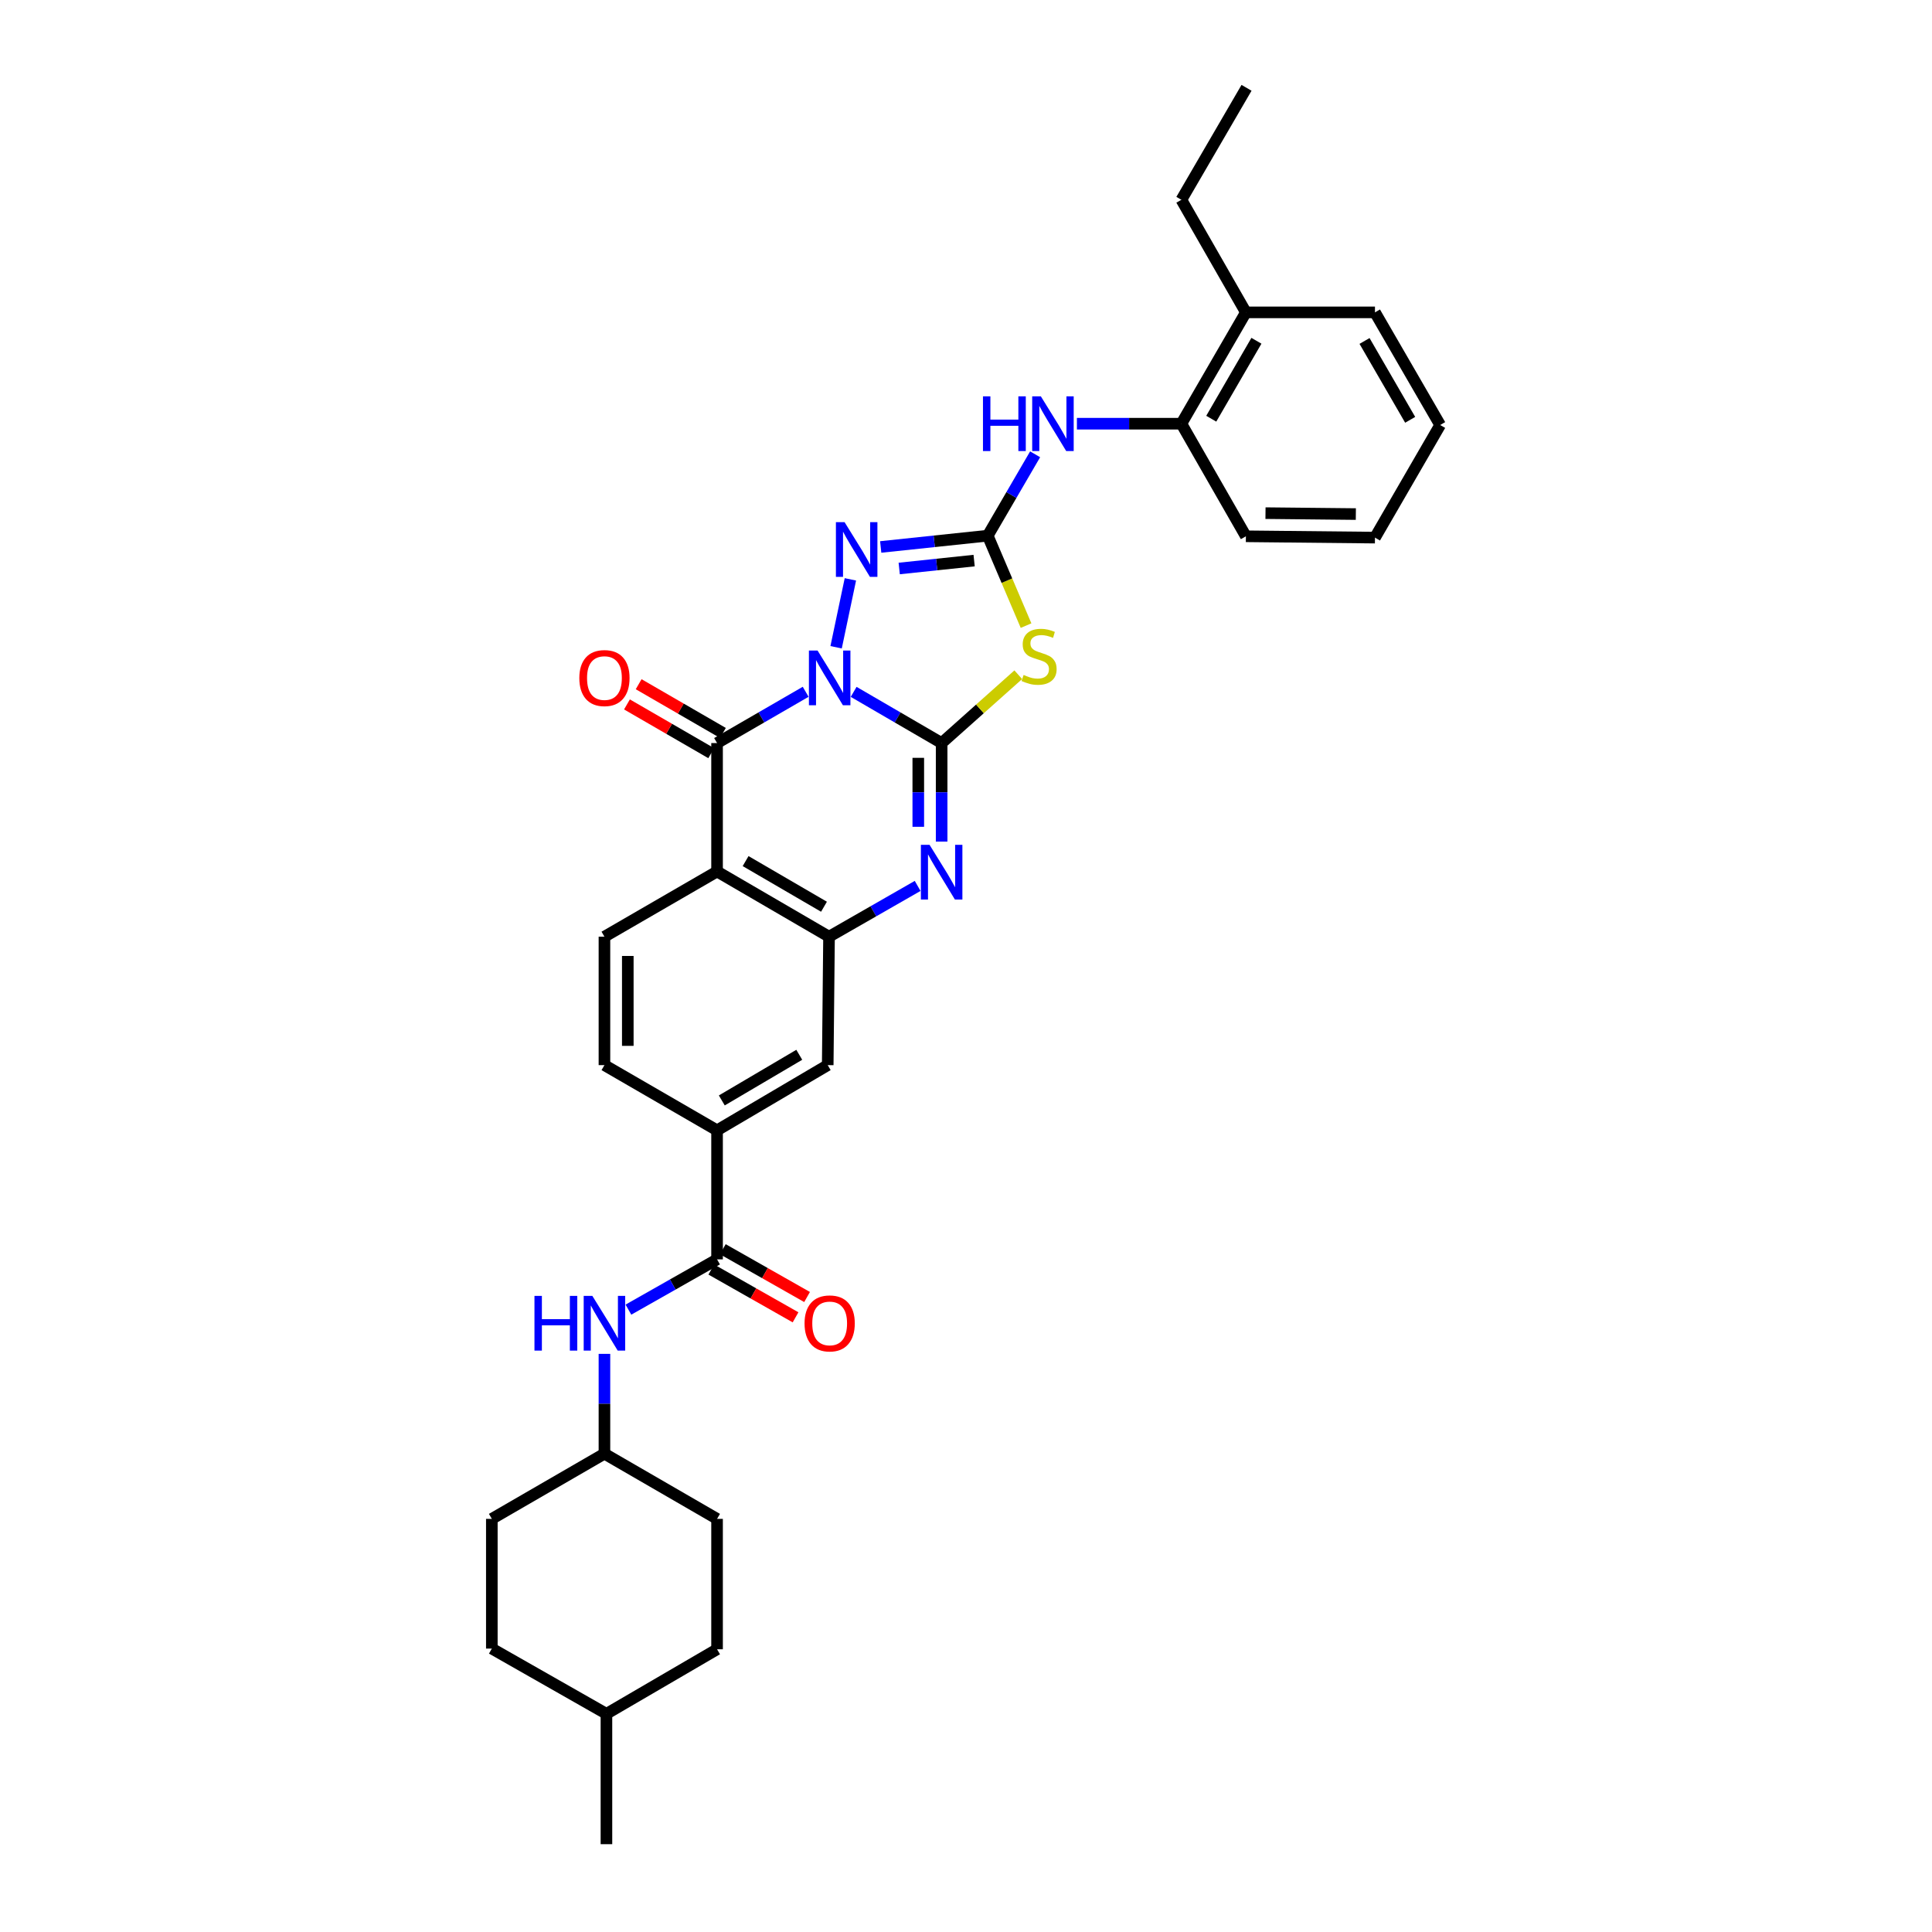 <?xml version='1.0' encoding='iso-8859-1'?>
<svg version='1.1' baseProfile='full'
              xmlns='http://www.w3.org/2000/svg'
                      xmlns:rdkit='http://www.rdkit.org/xml'
                      xmlns:xlink='http://www.w3.org/1999/xlink'
                  xml:space='preserve'
width='1000px' height='1000px' viewBox='0 0 1000 1000'>
<!-- END OF HEADER -->
<rect style='opacity:1.0;fill:#FFFFFF;stroke:none' width='1000' height='1000' x='0' y='0'> </rect>
<path class='bond-0' d='M 441.85,358.109 L 464.62,371.357' style='fill:none;fill-rule:evenodd;stroke:#0000FF;stroke-width:6px;stroke-linecap:butt;stroke-linejoin:miter;stroke-opacity:1' />
<path class='bond-0' d='M 464.62,371.357 L 487.39,384.606' style='fill:none;fill-rule:evenodd;stroke:#000000;stroke-width:6px;stroke-linecap:butt;stroke-linejoin:miter;stroke-opacity:1' />
<path class='bond-1' d='M 417.011,358.072 L 394.08,371.339' style='fill:none;fill-rule:evenodd;stroke:#0000FF;stroke-width:6px;stroke-linecap:butt;stroke-linejoin:miter;stroke-opacity:1' />
<path class='bond-1' d='M 394.08,371.339 L 371.15,384.606' style='fill:none;fill-rule:evenodd;stroke:#000000;stroke-width:6px;stroke-linecap:butt;stroke-linejoin:miter;stroke-opacity:1' />
<path class='bond-4' d='M 432.768,335.026 L 440.159,299.874' style='fill:none;fill-rule:evenodd;stroke:#0000FF;stroke-width:6px;stroke-linecap:butt;stroke-linejoin:miter;stroke-opacity:1' />
<path class='bond-2' d='M 487.39,384.606 L 507.222,366.92' style='fill:none;fill-rule:evenodd;stroke:#000000;stroke-width:6px;stroke-linecap:butt;stroke-linejoin:miter;stroke-opacity:1' />
<path class='bond-2' d='M 507.222,366.92 L 527.055,349.234' style='fill:none;fill-rule:evenodd;stroke:#CCCC00;stroke-width:6px;stroke-linecap:butt;stroke-linejoin:miter;stroke-opacity:1' />
<path class='bond-5' d='M 487.39,384.606 L 487.39,410.104' style='fill:none;fill-rule:evenodd;stroke:#000000;stroke-width:6px;stroke-linecap:butt;stroke-linejoin:miter;stroke-opacity:1' />
<path class='bond-5' d='M 487.39,410.104 L 487.39,435.601' style='fill:none;fill-rule:evenodd;stroke:#0000FF;stroke-width:6px;stroke-linecap:butt;stroke-linejoin:miter;stroke-opacity:1' />
<path class='bond-5' d='M 475.303,392.255 L 475.303,410.104' style='fill:none;fill-rule:evenodd;stroke:#000000;stroke-width:6px;stroke-linecap:butt;stroke-linejoin:miter;stroke-opacity:1' />
<path class='bond-5' d='M 475.303,410.104 L 475.303,427.952' style='fill:none;fill-rule:evenodd;stroke:#0000FF;stroke-width:6px;stroke-linecap:butt;stroke-linejoin:miter;stroke-opacity:1' />
<path class='bond-6' d='M 371.15,384.606 L 371.15,451.083' style='fill:none;fill-rule:evenodd;stroke:#000000;stroke-width:6px;stroke-linecap:butt;stroke-linejoin:miter;stroke-opacity:1' />
<path class='bond-15' d='M 374.176,379.375 L 352.372,366.761' style='fill:none;fill-rule:evenodd;stroke:#000000;stroke-width:6px;stroke-linecap:butt;stroke-linejoin:miter;stroke-opacity:1' />
<path class='bond-15' d='M 352.372,366.761 L 330.568,354.148' style='fill:none;fill-rule:evenodd;stroke:#FF0000;stroke-width:6px;stroke-linecap:butt;stroke-linejoin:miter;stroke-opacity:1' />
<path class='bond-15' d='M 368.123,389.837 L 346.32,377.223' style='fill:none;fill-rule:evenodd;stroke:#000000;stroke-width:6px;stroke-linecap:butt;stroke-linejoin:miter;stroke-opacity:1' />
<path class='bond-15' d='M 346.32,377.223 L 324.516,364.61' style='fill:none;fill-rule:evenodd;stroke:#FF0000;stroke-width:6px;stroke-linecap:butt;stroke-linejoin:miter;stroke-opacity:1' />
<path class='bond-32' d='M 531.085,323.815 L 521.166,300.539' style='fill:none;fill-rule:evenodd;stroke:#CCCC00;stroke-width:6px;stroke-linecap:butt;stroke-linejoin:miter;stroke-opacity:1' />
<path class='bond-32' d='M 521.166,300.539 L 511.247,277.263' style='fill:none;fill-rule:evenodd;stroke:#000000;stroke-width:6px;stroke-linecap:butt;stroke-linejoin:miter;stroke-opacity:1' />
<path class='bond-3' d='M 511.247,277.263 L 483.55,280.186' style='fill:none;fill-rule:evenodd;stroke:#000000;stroke-width:6px;stroke-linecap:butt;stroke-linejoin:miter;stroke-opacity:1' />
<path class='bond-3' d='M 483.55,280.186 L 455.853,283.108' style='fill:none;fill-rule:evenodd;stroke:#0000FF;stroke-width:6px;stroke-linecap:butt;stroke-linejoin:miter;stroke-opacity:1' />
<path class='bond-3' d='M 504.206,290.16 L 484.818,292.205' style='fill:none;fill-rule:evenodd;stroke:#000000;stroke-width:6px;stroke-linecap:butt;stroke-linejoin:miter;stroke-opacity:1' />
<path class='bond-3' d='M 484.818,292.205 L 465.43,294.251' style='fill:none;fill-rule:evenodd;stroke:#0000FF;stroke-width:6px;stroke-linecap:butt;stroke-linejoin:miter;stroke-opacity:1' />
<path class='bond-9' d='M 511.247,277.263 L 523.513,256.204' style='fill:none;fill-rule:evenodd;stroke:#000000;stroke-width:6px;stroke-linecap:butt;stroke-linejoin:miter;stroke-opacity:1' />
<path class='bond-9' d='M 523.513,256.204 L 535.779,235.144' style='fill:none;fill-rule:evenodd;stroke:#0000FF;stroke-width:6px;stroke-linecap:butt;stroke-linejoin:miter;stroke-opacity:1' />
<path class='bond-33' d='M 474.97,458.549 L 452.038,471.69' style='fill:none;fill-rule:evenodd;stroke:#0000FF;stroke-width:6px;stroke-linecap:butt;stroke-linejoin:miter;stroke-opacity:1' />
<path class='bond-33' d='M 452.038,471.69 L 429.105,484.831' style='fill:none;fill-rule:evenodd;stroke:#000000;stroke-width:6px;stroke-linecap:butt;stroke-linejoin:miter;stroke-opacity:1' />
<path class='bond-7' d='M 371.15,451.083 L 429.105,484.831' style='fill:none;fill-rule:evenodd;stroke:#000000;stroke-width:6px;stroke-linecap:butt;stroke-linejoin:miter;stroke-opacity:1' />
<path class='bond-7' d='M 385.925,445.7 L 426.494,469.324' style='fill:none;fill-rule:evenodd;stroke:#000000;stroke-width:6px;stroke-linecap:butt;stroke-linejoin:miter;stroke-opacity:1' />
<path class='bond-12' d='M 371.15,451.083 L 312.858,484.831' style='fill:none;fill-rule:evenodd;stroke:#000000;stroke-width:6px;stroke-linecap:butt;stroke-linejoin:miter;stroke-opacity:1' />
<path class='bond-11' d='M 429.105,484.831 L 428.427,551.308' style='fill:none;fill-rule:evenodd;stroke:#000000;stroke-width:6px;stroke-linecap:butt;stroke-linejoin:miter;stroke-opacity:1' />
<path class='bond-8' d='M 371.15,651.849 L 371.15,585.056' style='fill:none;fill-rule:evenodd;stroke:#000000;stroke-width:6px;stroke-linecap:butt;stroke-linejoin:miter;stroke-opacity:1' />
<path class='bond-13' d='M 371.15,651.849 L 348.212,664.859' style='fill:none;fill-rule:evenodd;stroke:#000000;stroke-width:6px;stroke-linecap:butt;stroke-linejoin:miter;stroke-opacity:1' />
<path class='bond-13' d='M 348.212,664.859 L 325.274,677.87' style='fill:none;fill-rule:evenodd;stroke:#0000FF;stroke-width:6px;stroke-linecap:butt;stroke-linejoin:miter;stroke-opacity:1' />
<path class='bond-16' d='M 368.168,657.105 L 389.972,669.474' style='fill:none;fill-rule:evenodd;stroke:#000000;stroke-width:6px;stroke-linecap:butt;stroke-linejoin:miter;stroke-opacity:1' />
<path class='bond-16' d='M 389.972,669.474 L 411.777,681.844' style='fill:none;fill-rule:evenodd;stroke:#FF0000;stroke-width:6px;stroke-linecap:butt;stroke-linejoin:miter;stroke-opacity:1' />
<path class='bond-16' d='M 374.131,646.592 L 395.936,658.962' style='fill:none;fill-rule:evenodd;stroke:#000000;stroke-width:6px;stroke-linecap:butt;stroke-linejoin:miter;stroke-opacity:1' />
<path class='bond-16' d='M 395.936,658.962 L 417.741,671.331' style='fill:none;fill-rule:evenodd;stroke:#FF0000;stroke-width:6px;stroke-linecap:butt;stroke-linejoin:miter;stroke-opacity:1' />
<path class='bond-14' d='M 557.405,219.308 L 584.442,219.308' style='fill:none;fill-rule:evenodd;stroke:#0000FF;stroke-width:6px;stroke-linecap:butt;stroke-linejoin:miter;stroke-opacity:1' />
<path class='bond-14' d='M 584.442,219.308 L 611.479,219.308' style='fill:none;fill-rule:evenodd;stroke:#000000;stroke-width:6px;stroke-linecap:butt;stroke-linejoin:miter;stroke-opacity:1' />
<path class='bond-10' d='M 371.15,585.056 L 312.858,551.308' style='fill:none;fill-rule:evenodd;stroke:#000000;stroke-width:6px;stroke-linecap:butt;stroke-linejoin:miter;stroke-opacity:1' />
<path class='bond-34' d='M 371.15,585.056 L 428.427,551.308' style='fill:none;fill-rule:evenodd;stroke:#000000;stroke-width:6px;stroke-linecap:butt;stroke-linejoin:miter;stroke-opacity:1' />
<path class='bond-34' d='M 373.605,569.581 L 413.7,545.957' style='fill:none;fill-rule:evenodd;stroke:#000000;stroke-width:6px;stroke-linecap:butt;stroke-linejoin:miter;stroke-opacity:1' />
<path class='bond-17' d='M 312.858,484.831 L 312.858,551.308' style='fill:none;fill-rule:evenodd;stroke:#000000;stroke-width:6px;stroke-linecap:butt;stroke-linejoin:miter;stroke-opacity:1' />
<path class='bond-17' d='M 324.945,494.803 L 324.945,541.336' style='fill:none;fill-rule:evenodd;stroke:#000000;stroke-width:6px;stroke-linecap:butt;stroke-linejoin:miter;stroke-opacity:1' />
<path class='bond-19' d='M 312.858,700.76 L 312.858,726.595' style='fill:none;fill-rule:evenodd;stroke:#0000FF;stroke-width:6px;stroke-linecap:butt;stroke-linejoin:miter;stroke-opacity:1' />
<path class='bond-19' d='M 312.858,726.595 L 312.858,752.43' style='fill:none;fill-rule:evenodd;stroke:#000000;stroke-width:6px;stroke-linecap:butt;stroke-linejoin:miter;stroke-opacity:1' />
<path class='bond-18' d='M 611.479,219.308 L 644.872,161.681' style='fill:none;fill-rule:evenodd;stroke:#000000;stroke-width:6px;stroke-linecap:butt;stroke-linejoin:miter;stroke-opacity:1' />
<path class='bond-18' d='M 626.946,216.724 L 650.321,176.385' style='fill:none;fill-rule:evenodd;stroke:#000000;stroke-width:6px;stroke-linecap:butt;stroke-linejoin:miter;stroke-opacity:1' />
<path class='bond-25' d='M 611.479,219.308 L 644.872,277.585' style='fill:none;fill-rule:evenodd;stroke:#000000;stroke-width:6px;stroke-linecap:butt;stroke-linejoin:miter;stroke-opacity:1' />
<path class='bond-26' d='M 644.872,161.681 L 611.479,103.41' style='fill:none;fill-rule:evenodd;stroke:#000000;stroke-width:6px;stroke-linecap:butt;stroke-linejoin:miter;stroke-opacity:1' />
<path class='bond-27' d='M 644.872,161.681 L 711.678,161.681' style='fill:none;fill-rule:evenodd;stroke:#000000;stroke-width:6px;stroke-linecap:butt;stroke-linejoin:miter;stroke-opacity:1' />
<path class='bond-20' d='M 312.858,752.43 L 254.574,786.165' style='fill:none;fill-rule:evenodd;stroke:#000000;stroke-width:6px;stroke-linecap:butt;stroke-linejoin:miter;stroke-opacity:1' />
<path class='bond-21' d='M 312.858,752.43 L 371.15,786.165' style='fill:none;fill-rule:evenodd;stroke:#000000;stroke-width:6px;stroke-linecap:butt;stroke-linejoin:miter;stroke-opacity:1' />
<path class='bond-22' d='M 254.574,786.165 L 254.574,853.306' style='fill:none;fill-rule:evenodd;stroke:#000000;stroke-width:6px;stroke-linecap:butt;stroke-linejoin:miter;stroke-opacity:1' />
<path class='bond-23' d='M 371.15,786.165 L 371.15,853.662' style='fill:none;fill-rule:evenodd;stroke:#000000;stroke-width:6px;stroke-linecap:butt;stroke-linejoin:miter;stroke-opacity:1' />
<path class='bond-36' d='M 254.574,853.306 L 313.892,887.068' style='fill:none;fill-rule:evenodd;stroke:#000000;stroke-width:6px;stroke-linecap:butt;stroke-linejoin:miter;stroke-opacity:1' />
<path class='bond-24' d='M 371.15,853.662 L 313.892,887.068' style='fill:none;fill-rule:evenodd;stroke:#000000;stroke-width:6px;stroke-linecap:butt;stroke-linejoin:miter;stroke-opacity:1' />
<path class='bond-28' d='M 313.892,887.068 L 313.892,954.545' style='fill:none;fill-rule:evenodd;stroke:#000000;stroke-width:6px;stroke-linecap:butt;stroke-linejoin:miter;stroke-opacity:1' />
<path class='bond-30' d='M 644.872,277.585 L 711.678,278.27' style='fill:none;fill-rule:evenodd;stroke:#000000;stroke-width:6px;stroke-linecap:butt;stroke-linejoin:miter;stroke-opacity:1' />
<path class='bond-30' d='M 655.017,265.602 L 701.781,266.082' style='fill:none;fill-rule:evenodd;stroke:#000000;stroke-width:6px;stroke-linecap:butt;stroke-linejoin:miter;stroke-opacity:1' />
<path class='bond-29' d='M 611.479,103.41 L 645.201,45.455' style='fill:none;fill-rule:evenodd;stroke:#000000;stroke-width:6px;stroke-linecap:butt;stroke-linejoin:miter;stroke-opacity:1' />
<path class='bond-35' d='M 711.678,161.681 L 745.426,219.986' style='fill:none;fill-rule:evenodd;stroke:#000000;stroke-width:6px;stroke-linecap:butt;stroke-linejoin:miter;stroke-opacity:1' />
<path class='bond-35' d='M 706.279,176.482 L 729.903,217.295' style='fill:none;fill-rule:evenodd;stroke:#000000;stroke-width:6px;stroke-linecap:butt;stroke-linejoin:miter;stroke-opacity:1' />
<path class='bond-31' d='M 711.678,278.27 L 745.426,219.986' style='fill:none;fill-rule:evenodd;stroke:#000000;stroke-width:6px;stroke-linecap:butt;stroke-linejoin:miter;stroke-opacity:1' />
<path  class='atom-0' d='M 423.174 336.724
L 432.454 351.724
Q 433.374 353.204, 434.854 355.884
Q 436.334 358.564, 436.414 358.724
L 436.414 336.724
L 440.174 336.724
L 440.174 365.044
L 436.294 365.044
L 426.334 348.644
Q 425.174 346.724, 423.934 344.524
Q 422.734 342.324, 422.374 341.644
L 422.374 365.044
L 418.694 365.044
L 418.694 336.724
L 423.174 336.724
' fill='#0000FF'/>
<path  class='atom-3' d='M 529.825 349.35
Q 530.145 349.47, 531.465 350.03
Q 532.785 350.59, 534.225 350.95
Q 535.705 351.27, 537.145 351.27
Q 539.825 351.27, 541.385 349.99
Q 542.945 348.67, 542.945 346.39
Q 542.945 344.83, 542.145 343.87
Q 541.385 342.91, 540.185 342.39
Q 538.985 341.87, 536.985 341.27
Q 534.465 340.51, 532.945 339.79
Q 531.465 339.07, 530.385 337.55
Q 529.345 336.03, 529.345 333.47
Q 529.345 329.91, 531.745 327.71
Q 534.185 325.51, 538.985 325.51
Q 542.265 325.51, 545.985 327.07
L 545.065 330.15
Q 541.665 328.75, 539.105 328.75
Q 536.345 328.75, 534.825 329.91
Q 533.305 331.03, 533.345 332.99
Q 533.345 334.51, 534.105 335.43
Q 534.905 336.35, 536.025 336.87
Q 537.185 337.39, 539.105 337.99
Q 541.665 338.79, 543.185 339.59
Q 544.705 340.39, 545.785 342.03
Q 546.905 343.63, 546.905 346.39
Q 546.905 350.31, 544.265 352.43
Q 541.665 354.51, 537.305 354.51
Q 534.785 354.51, 532.865 353.95
Q 530.985 353.43, 528.745 352.51
L 529.825 349.35
' fill='#CCCC00'/>
<path  class='atom-5' d='M 437.148 270.261
L 446.428 285.261
Q 447.348 286.741, 448.828 289.421
Q 450.308 292.101, 450.388 292.261
L 450.388 270.261
L 454.148 270.261
L 454.148 298.581
L 450.268 298.581
L 440.308 282.181
Q 439.148 280.261, 437.908 278.061
Q 436.708 275.861, 436.348 275.181
L 436.348 298.581
L 432.668 298.581
L 432.668 270.261
L 437.148 270.261
' fill='#0000FF'/>
<path  class='atom-6' d='M 481.13 437.272
L 490.41 452.272
Q 491.33 453.752, 492.81 456.432
Q 494.29 459.112, 494.37 459.272
L 494.37 437.272
L 498.13 437.272
L 498.13 465.592
L 494.25 465.592
L 484.29 449.192
Q 483.13 447.272, 481.89 445.072
Q 480.69 442.872, 480.33 442.192
L 480.33 465.592
L 476.65 465.592
L 476.65 437.272
L 481.13 437.272
' fill='#0000FF'/>
<path  class='atom-10' d='M 508.783 205.148
L 512.623 205.148
L 512.623 217.188
L 527.103 217.188
L 527.103 205.148
L 530.943 205.148
L 530.943 233.468
L 527.103 233.468
L 527.103 220.388
L 512.623 220.388
L 512.623 233.468
L 508.783 233.468
L 508.783 205.148
' fill='#0000FF'/>
<path  class='atom-10' d='M 538.743 205.148
L 548.023 220.148
Q 548.943 221.628, 550.423 224.308
Q 551.903 226.988, 551.983 227.148
L 551.983 205.148
L 555.743 205.148
L 555.743 233.468
L 551.863 233.468
L 541.903 217.068
Q 540.743 215.148, 539.503 212.948
Q 538.303 210.748, 537.943 210.068
L 537.943 233.468
L 534.263 233.468
L 534.263 205.148
L 538.743 205.148
' fill='#0000FF'/>
<path  class='atom-14' d='M 276.638 670.752
L 280.478 670.752
L 280.478 682.792
L 294.958 682.792
L 294.958 670.752
L 298.798 670.752
L 298.798 699.072
L 294.958 699.072
L 294.958 685.992
L 280.478 685.992
L 280.478 699.072
L 276.638 699.072
L 276.638 670.752
' fill='#0000FF'/>
<path  class='atom-14' d='M 306.598 670.752
L 315.878 685.752
Q 316.798 687.232, 318.278 689.912
Q 319.758 692.592, 319.838 692.752
L 319.838 670.752
L 323.598 670.752
L 323.598 699.072
L 319.718 699.072
L 309.758 682.672
Q 308.598 680.752, 307.358 678.552
Q 306.158 676.352, 305.798 675.672
L 305.798 699.072
L 302.118 699.072
L 302.118 670.752
L 306.598 670.752
' fill='#0000FF'/>
<path  class='atom-16' d='M 299.858 350.964
Q 299.858 344.164, 303.218 340.364
Q 306.578 336.564, 312.858 336.564
Q 319.138 336.564, 322.498 340.364
Q 325.858 344.164, 325.858 350.964
Q 325.858 357.844, 322.458 361.764
Q 319.058 365.644, 312.858 365.644
Q 306.618 365.644, 303.218 361.764
Q 299.858 357.884, 299.858 350.964
M 312.858 362.444
Q 317.178 362.444, 319.498 359.564
Q 321.858 356.644, 321.858 350.964
Q 321.858 345.404, 319.498 342.604
Q 317.178 339.764, 312.858 339.764
Q 308.538 339.764, 306.178 342.564
Q 303.858 345.364, 303.858 350.964
Q 303.858 356.684, 306.178 359.564
Q 308.538 362.444, 312.858 362.444
' fill='#FF0000'/>
<path  class='atom-17' d='M 416.434 684.992
Q 416.434 678.192, 419.794 674.392
Q 423.154 670.592, 429.434 670.592
Q 435.714 670.592, 439.074 674.392
Q 442.434 678.192, 442.434 684.992
Q 442.434 691.872, 439.034 695.792
Q 435.634 699.672, 429.434 699.672
Q 423.194 699.672, 419.794 695.792
Q 416.434 691.912, 416.434 684.992
M 429.434 696.472
Q 433.754 696.472, 436.074 693.592
Q 438.434 690.672, 438.434 684.992
Q 438.434 679.432, 436.074 676.632
Q 433.754 673.792, 429.434 673.792
Q 425.114 673.792, 422.754 676.592
Q 420.434 679.392, 420.434 684.992
Q 420.434 690.712, 422.754 693.592
Q 425.114 696.472, 429.434 696.472
' fill='#FF0000'/>
</svg>
